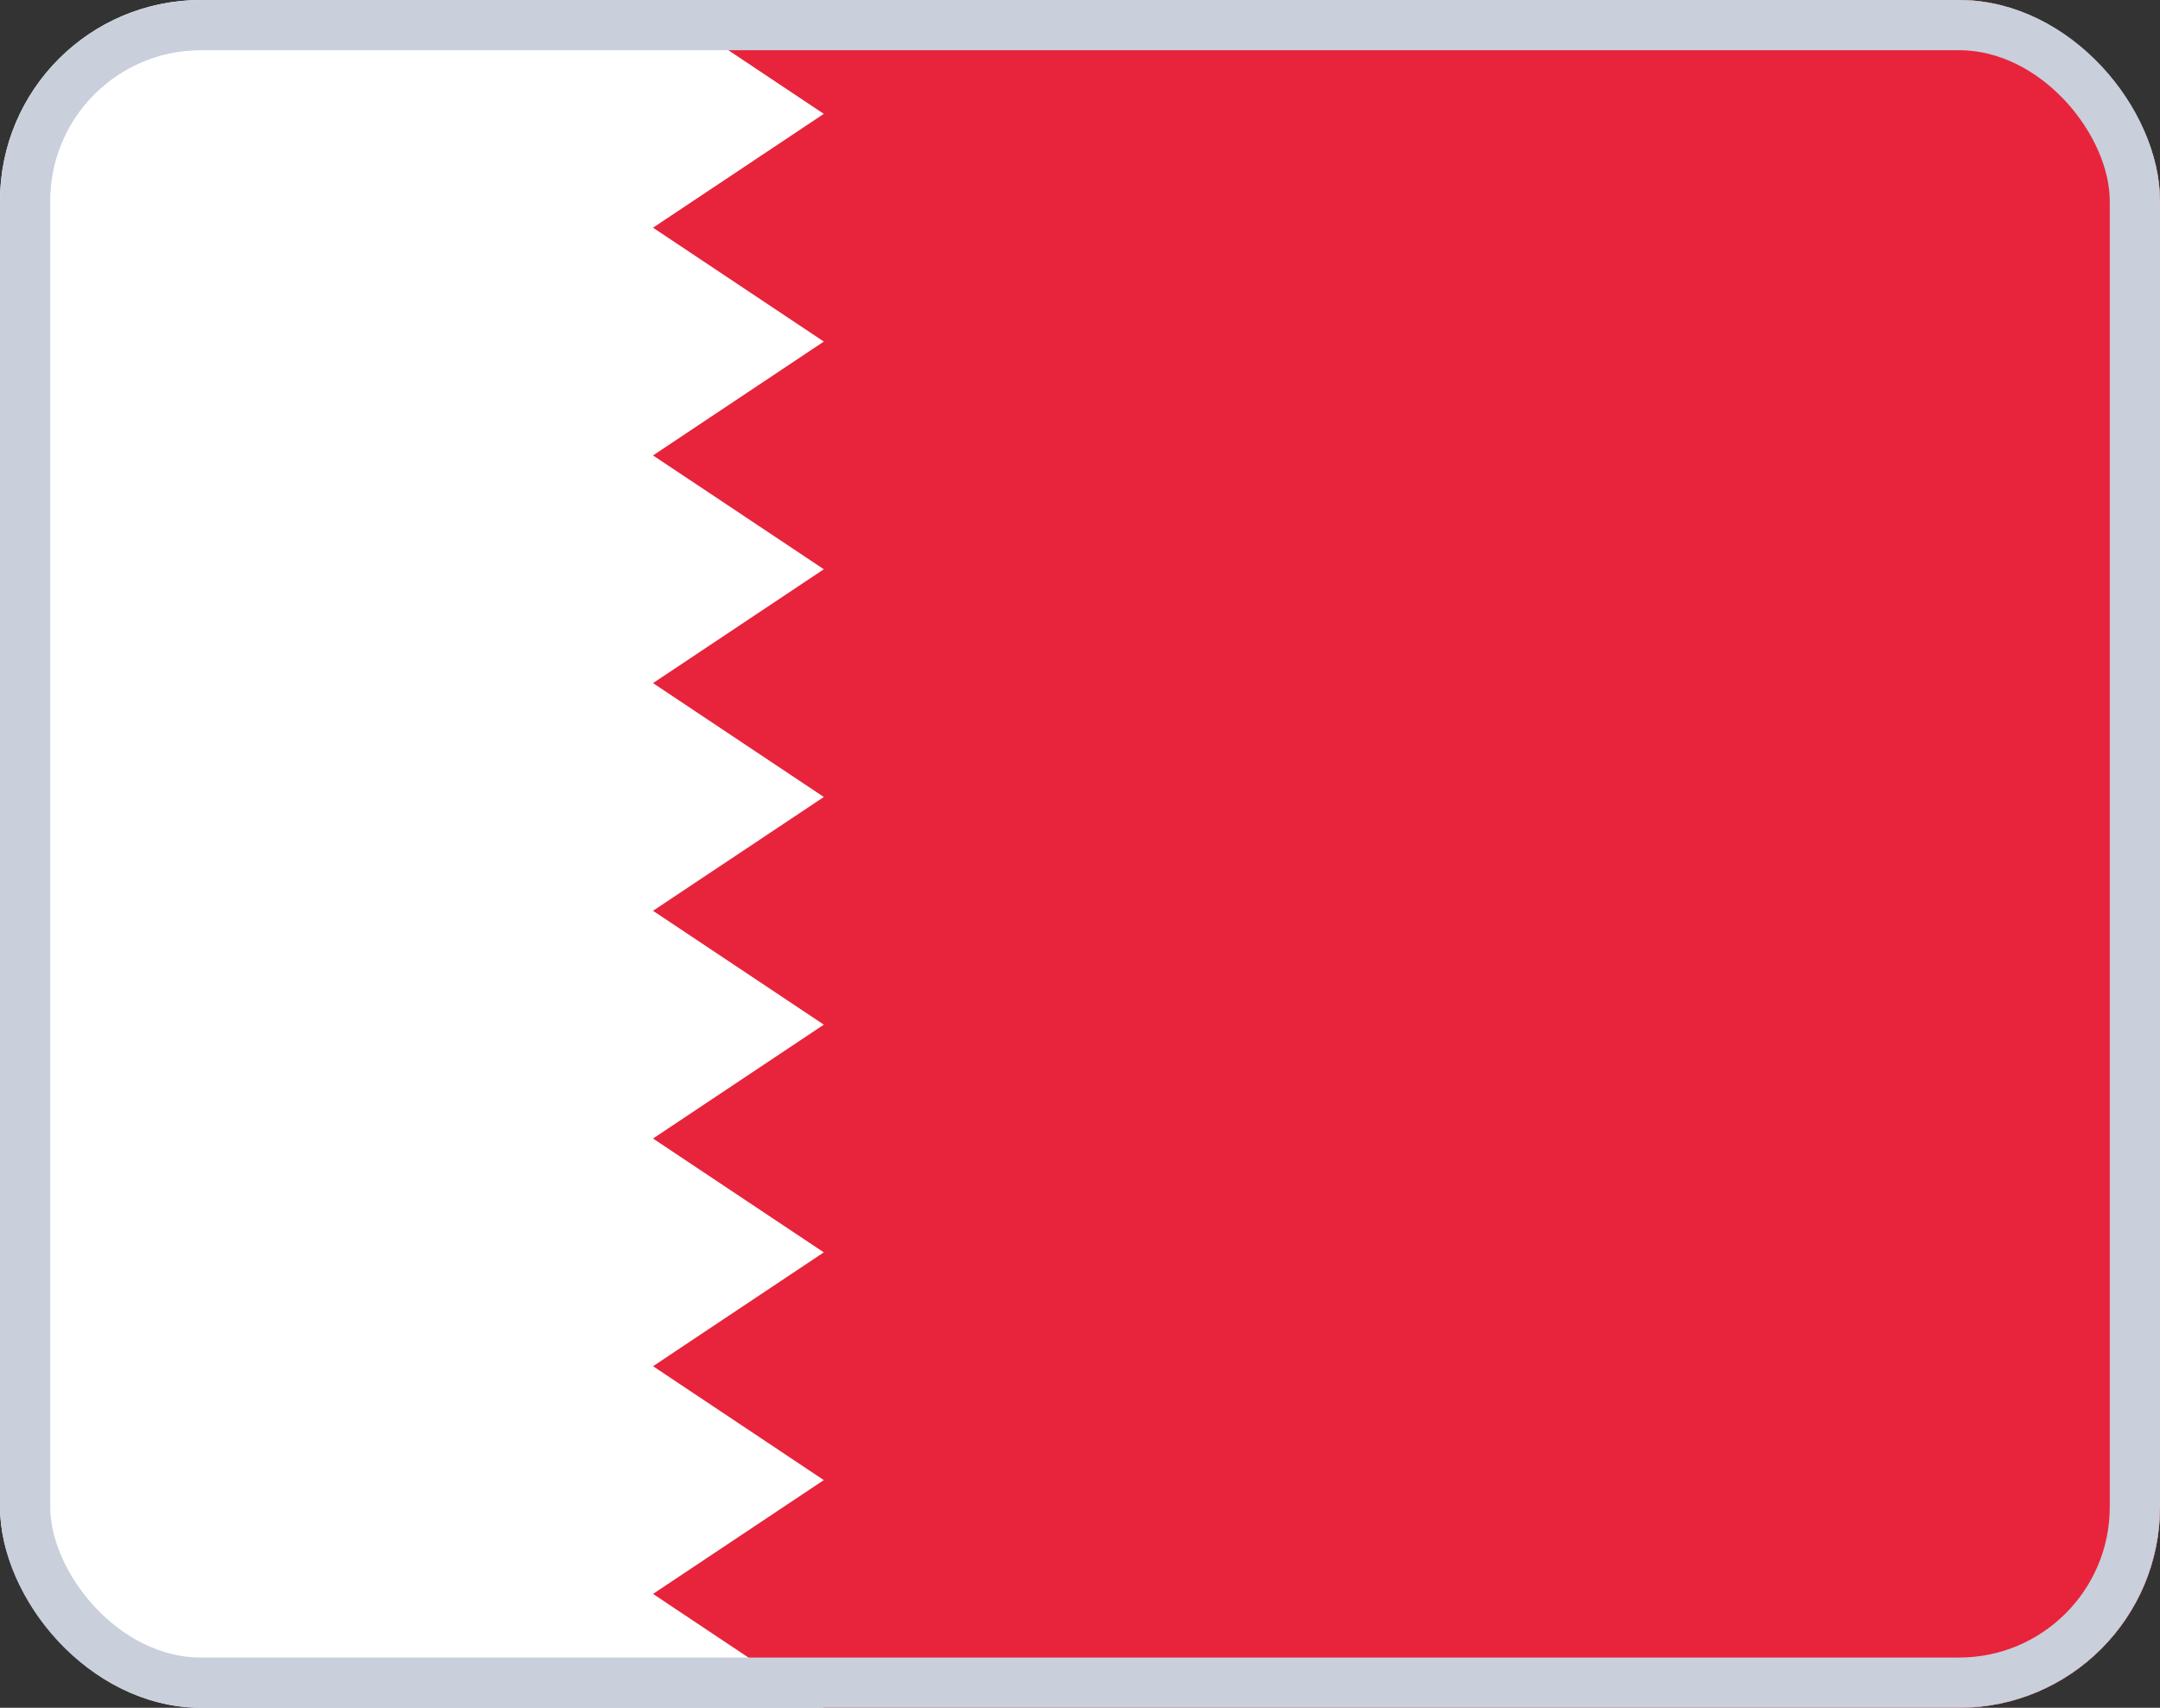 <svg width="43" height="34" viewBox="0 0 43 34" fill="none" xmlns="http://www.w3.org/2000/svg">
<rect x="0" y="0" width="43" height="34" fill="#333333" stroke="none"/>
<g clip-path="url(#clip0_1385_22488)">
<rect width="43" height="34" fill="white"/>
<path fill-rule="evenodd" clip-rule="evenodd" d="M43 0H13L16.4 2.267L13 4.533L16.4 6.8L13 9.067L16.4 11.333L13 13.6L16.4 15.867L13 18.133L16.4 20.4L13 22.667L16.4 24.933L13 27.2L16.4 29.467L13 31.733L16.4 34H43V0Z" fill="#E7243B"/>
</g>
<rect x="0.5" y="0.5" width="42" height="33" rx="3.5" stroke="#C9CFDB"/>
<defs>
<clipPath id="clip0_1385_22488">
<rect width="43" height="34" rx="4" fill="white"/>
</clipPath>
</defs>
</svg>
